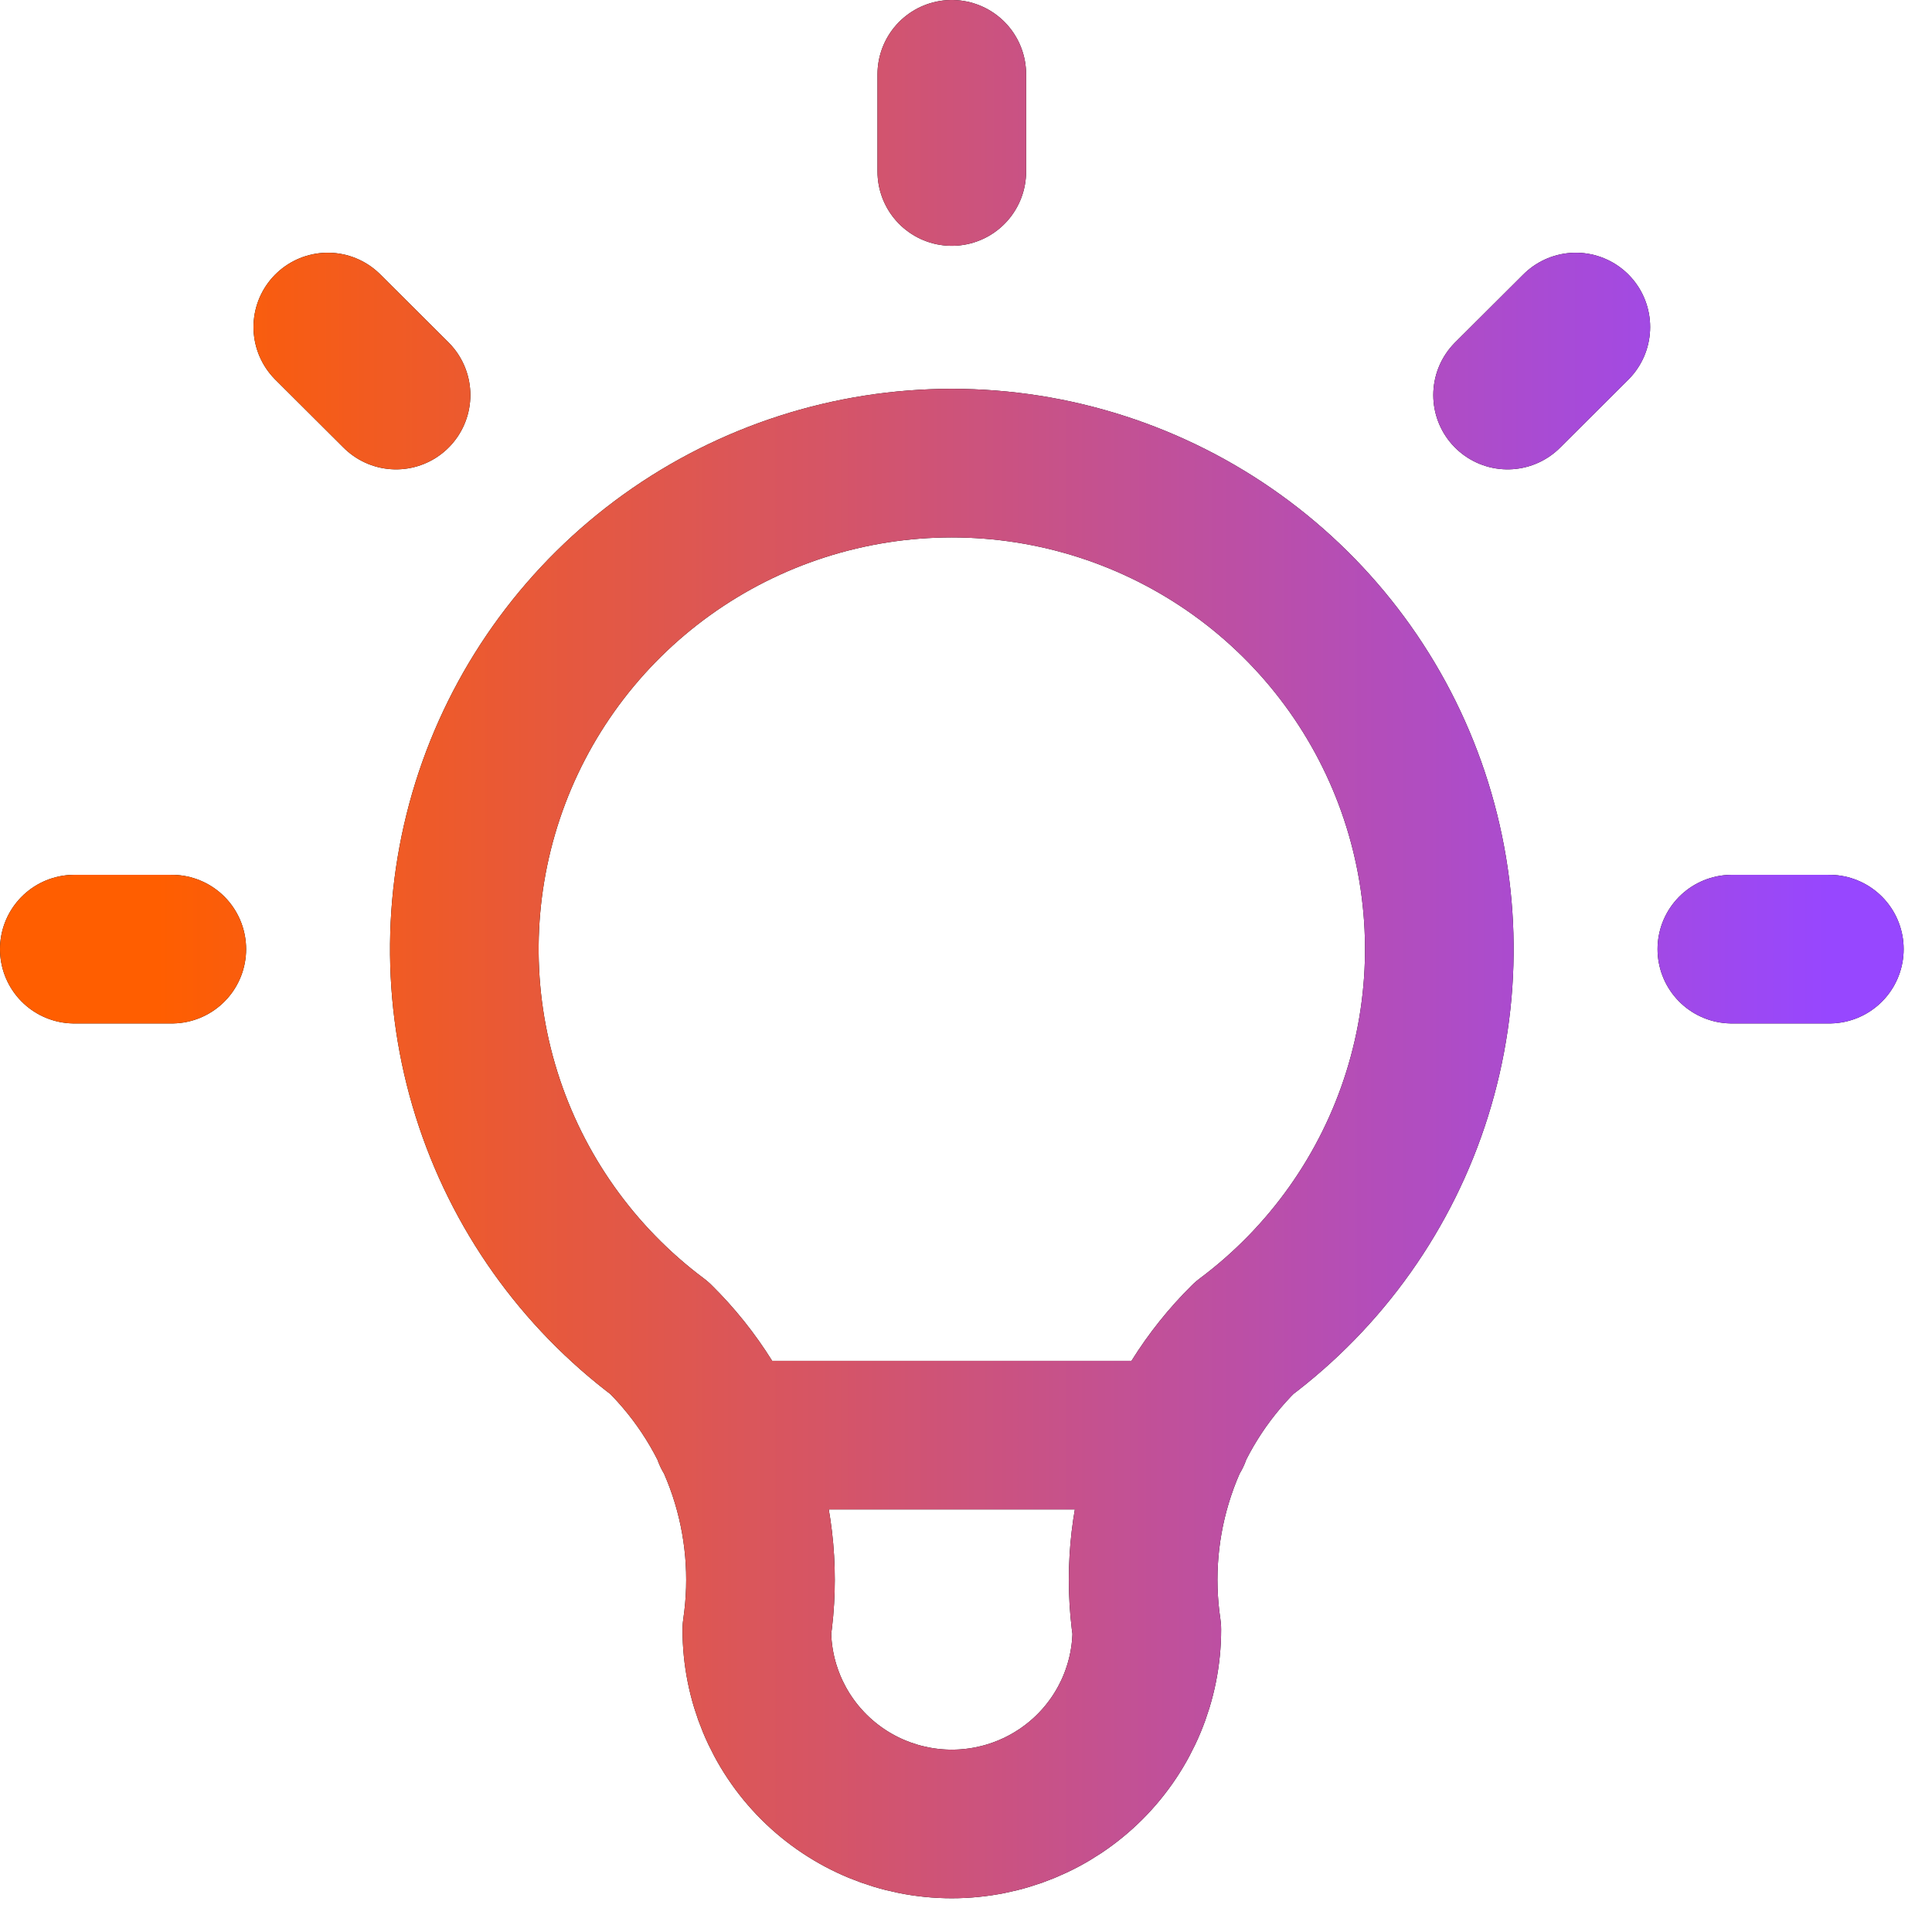 <svg width="52" height="52" viewBox="0 0 52 52" fill="none" xmlns="http://www.w3.org/2000/svg">
<path d="M2 25.546H4.624M25.618 2V4.616M46.613 25.546H49.237M8.823 8.802L10.66 10.633M42.414 8.802L40.577 10.633M19.583 38.627H31.654M17.746 36.011C15.543 34.364 13.915 32.067 13.094 29.446C12.273 26.826 12.3 24.014 13.17 21.409C14.041 18.805 15.712 16.539 17.946 14.934C20.18 13.329 22.864 12.465 25.618 12.465C28.372 12.465 31.056 13.329 33.291 14.934C35.525 16.539 37.196 18.805 38.066 21.409C38.937 24.014 38.964 26.826 38.143 29.446C37.322 32.067 35.694 34.364 33.491 36.011C32.467 37.022 31.695 38.259 31.239 39.623C30.783 40.986 30.656 42.438 30.867 43.86C30.867 45.247 30.314 46.578 29.33 47.559C28.345 48.541 27.01 49.092 25.618 49.092C24.226 49.092 22.891 48.541 21.907 47.559C20.923 46.578 20.37 45.247 20.37 43.86C20.581 42.438 20.453 40.986 19.998 39.623C19.542 38.259 18.77 37.022 17.746 36.011Z" stroke="black" stroke-width="4" stroke-linecap="round" stroke-linejoin="round"/>
<path d="M2 25.546H4.624M25.618 2V4.616M46.613 25.546H49.237M8.823 8.802L10.66 10.633M42.414 8.802L40.577 10.633M19.583 38.627H31.654M17.746 36.011C15.543 34.364 13.915 32.067 13.094 29.446C12.273 26.826 12.3 24.014 13.17 21.409C14.041 18.805 15.712 16.539 17.946 14.934C20.18 13.329 22.864 12.465 25.618 12.465C28.372 12.465 31.056 13.329 33.291 14.934C35.525 16.539 37.196 18.805 38.066 21.409C38.937 24.014 38.964 26.826 38.143 29.446C37.322 32.067 35.694 34.364 33.491 36.011C32.467 37.022 31.695 38.259 31.239 39.623C30.783 40.986 30.656 42.438 30.867 43.86C30.867 45.247 30.314 46.578 29.33 47.559C28.345 48.541 27.01 49.092 25.618 49.092C24.226 49.092 22.891 48.541 21.907 47.559C20.923 46.578 20.37 45.247 20.37 43.86C20.581 42.438 20.453 40.986 19.998 39.623C19.542 38.259 18.77 37.022 17.746 36.011Z" stroke="url(#paint0_linear_698_730)" stroke-width="4" stroke-linecap="round" stroke-linejoin="round"/>
<defs>
<linearGradient id="paint0_linear_698_730" x1="4.232" y1="26.008" x2="49.237" y2="26.013" gradientUnits="userSpaceOnUse">
<stop stop-color="#FF5E00"/>
<stop offset="1" stop-color="#9747FF"/>
</linearGradient>
</defs>
</svg>
